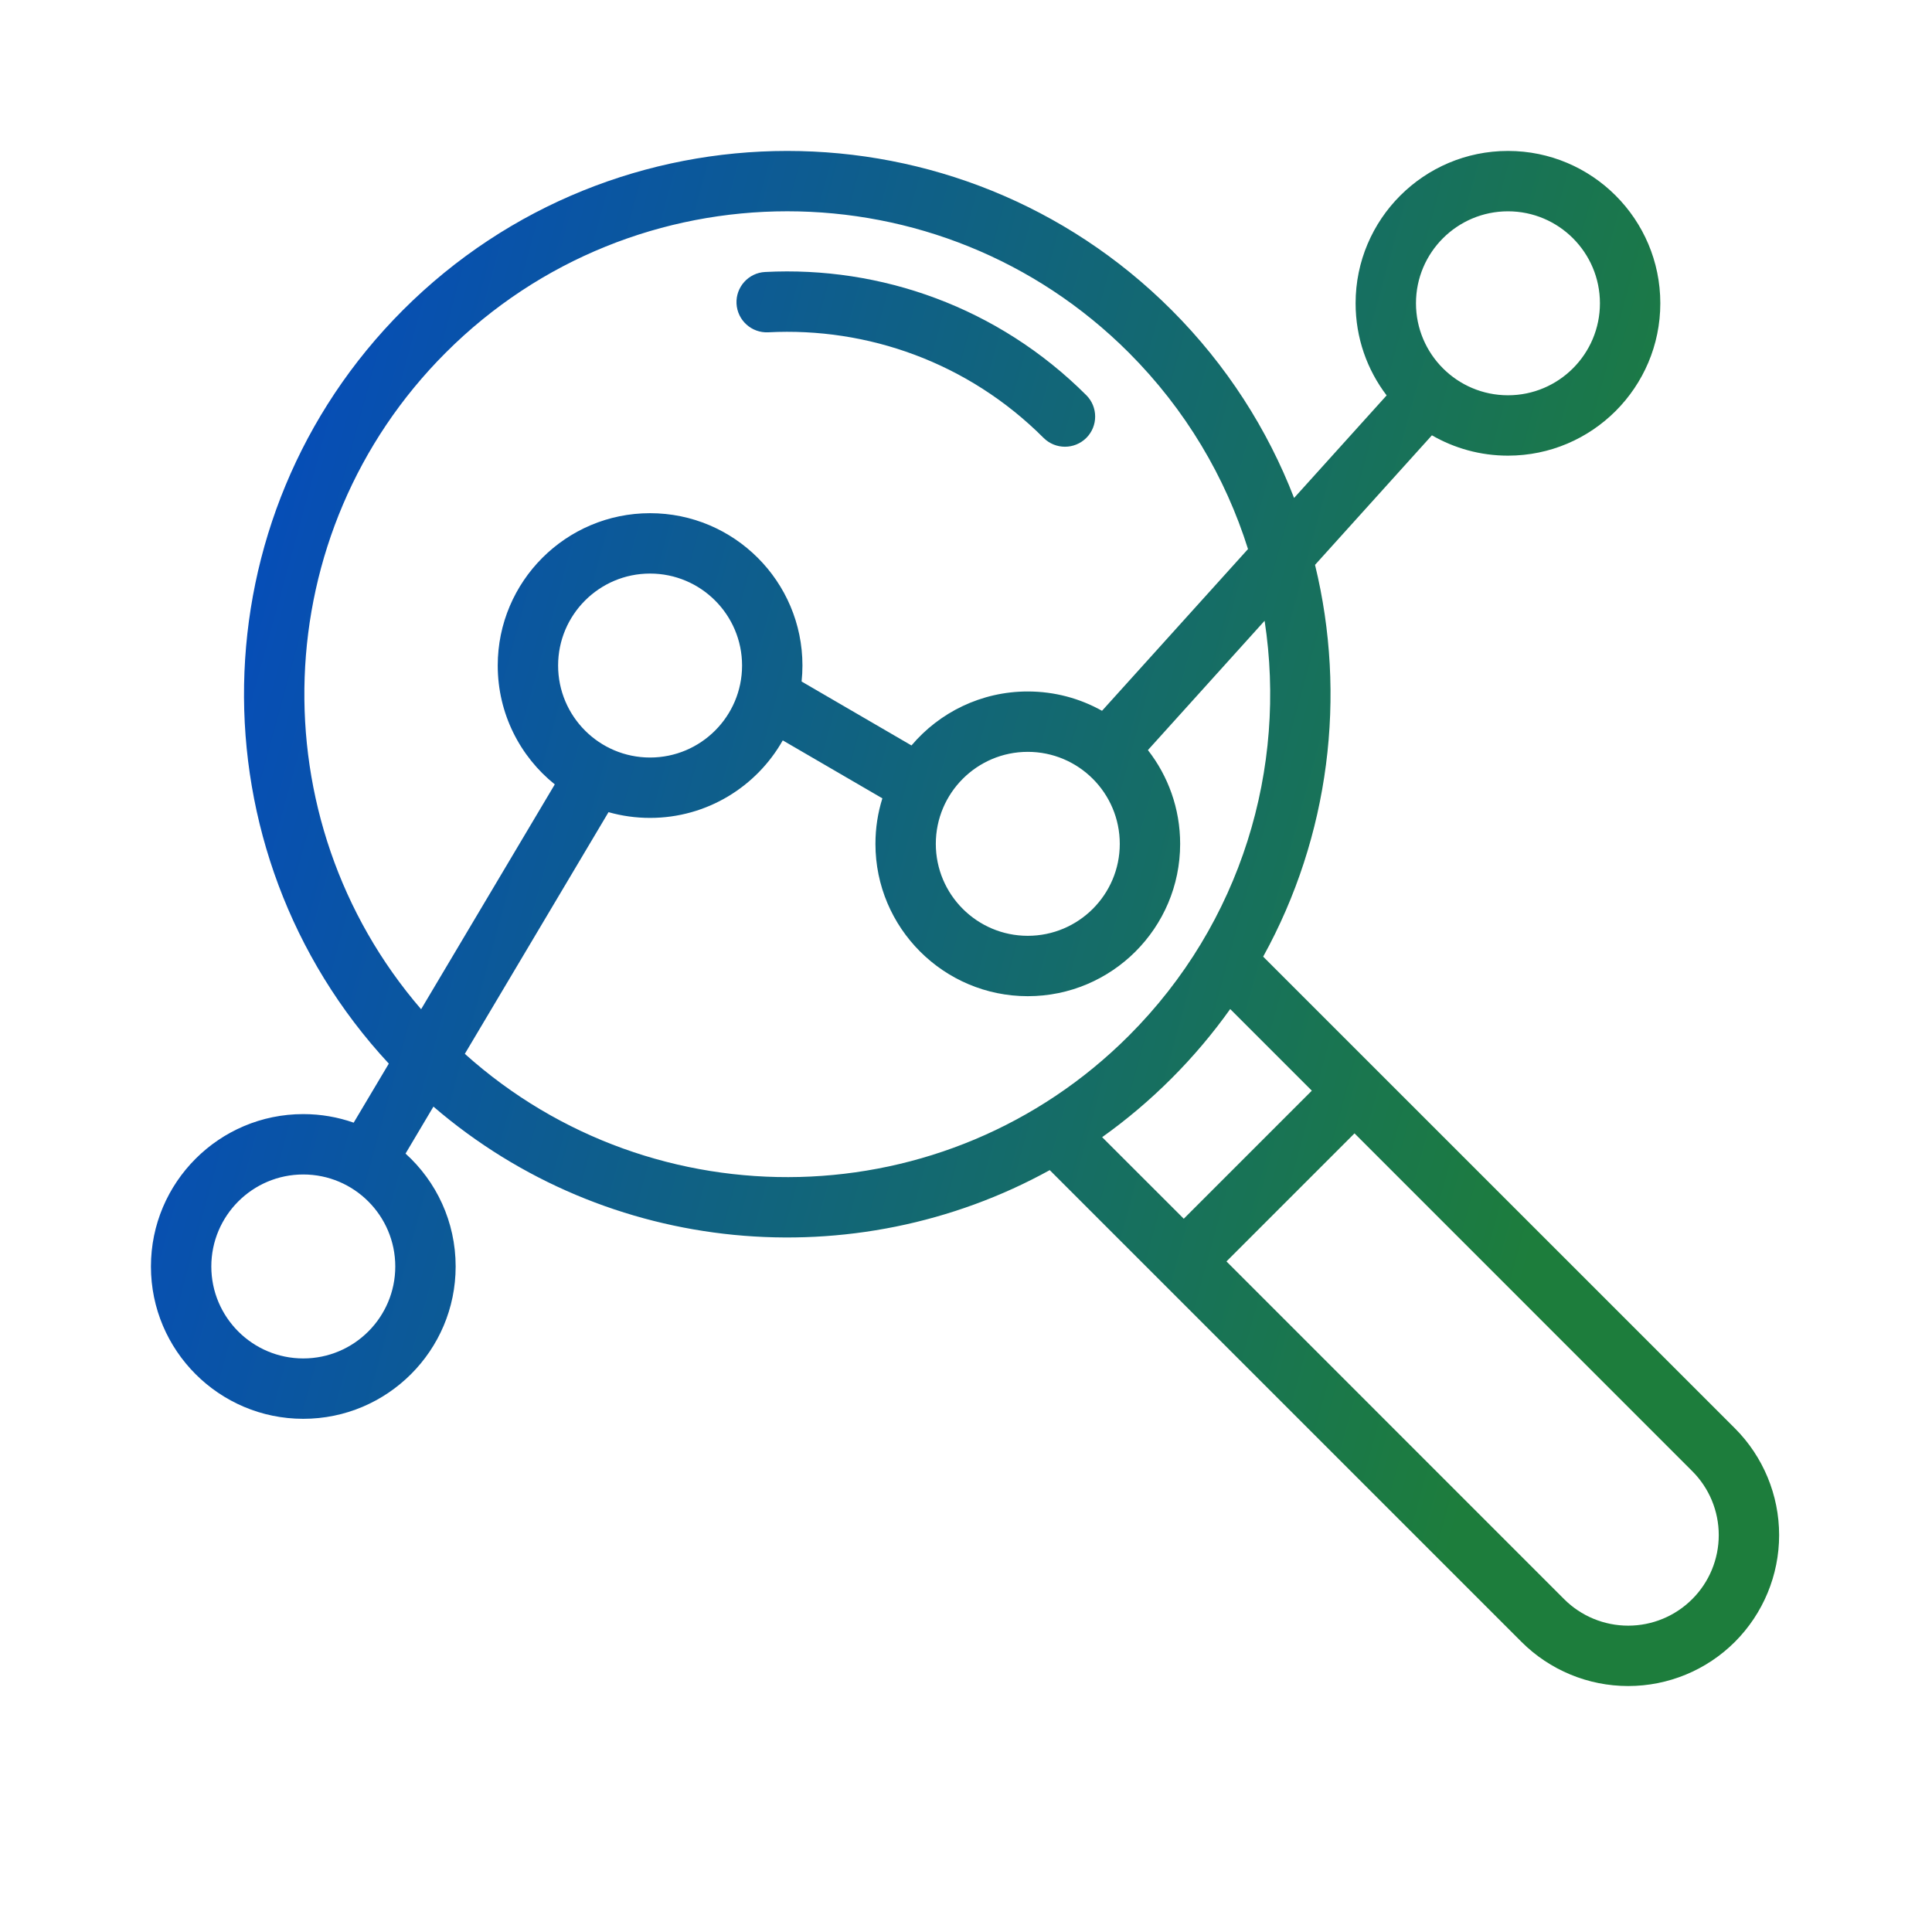 <svg width="32" height="32" viewBox="0 0 32 32" fill="none" xmlns="http://www.w3.org/2000/svg">
<path fill-rule="evenodd" clip-rule="evenodd" d="M6.717 19.107C7.227 19.568 7.547 20.235 7.547 20.977C7.547 22.369 6.416 23.5 5.023 23.5C3.631 23.5 2.5 22.369 2.5 20.977C2.5 19.584 3.631 18.453 5.023 18.453C5.316 18.453 5.597 18.503 5.858 18.595L6.44 17.617C3.165 14.089 3.244 8.566 6.676 5.134C10.188 1.622 15.891 1.622 19.404 5.134C20.319 6.049 20.995 7.113 21.434 8.248L22.967 6.549C22.644 6.125 22.453 5.597 22.453 5.023C22.453 3.631 23.584 2.5 24.977 2.5C26.369 2.5 27.5 3.631 27.5 5.023C27.5 6.416 26.369 7.547 24.977 7.547C24.518 7.547 24.088 7.424 23.717 7.21L21.781 9.356C22.309 11.523 22.023 13.85 20.922 15.845L28.736 23.658C29.204 24.127 29.468 24.763 29.468 25.426C29.468 26.089 29.204 26.725 28.736 27.194C28.267 27.663 27.631 27.926 26.968 27.926C26.305 27.926 25.669 27.663 25.2 27.194L17.387 19.381C14.159 21.161 10.066 20.811 7.179 18.329L6.717 19.107ZM20.671 9.094C20.297 7.904 19.639 6.784 18.697 5.841C15.575 2.719 10.505 2.719 7.383 5.841C4.403 8.821 4.267 13.575 6.975 16.716L9.189 12.992C8.613 12.53 8.244 11.819 8.244 11.023C8.244 9.631 9.374 8.5 10.767 8.5C12.16 8.5 13.291 9.631 13.291 11.023C13.291 11.113 13.286 11.201 13.277 11.288L15.097 12.347C15.56 11.8 16.252 11.453 17.023 11.453C17.47 11.453 17.889 11.569 18.253 11.773L20.671 9.094ZM20.376 16.713C20.089 17.116 19.765 17.501 19.404 17.862C19.042 18.224 18.658 18.548 18.255 18.835L19.607 20.186L21.728 18.065L20.376 16.713ZM7.699 17.455C10.839 20.274 15.678 20.174 18.697 17.155C20.568 15.284 21.318 12.713 20.946 10.282L19.013 12.424C19.347 12.852 19.547 13.391 19.547 13.977C19.547 15.369 18.416 16.5 17.023 16.5C15.631 16.5 14.5 15.369 14.5 13.977C14.5 13.714 14.54 13.461 14.615 13.223L12.965 12.263C12.532 13.029 11.709 13.547 10.767 13.547C10.529 13.547 10.298 13.514 10.079 13.452L7.699 17.455ZM20.314 20.893L25.907 26.487C26.188 26.768 26.57 26.926 26.968 26.926C27.366 26.926 27.747 26.768 28.028 26.487C28.31 26.206 28.468 25.824 28.468 25.426C28.468 25.028 28.31 24.647 28.028 24.366L22.435 18.772L20.314 20.893ZM3.5 20.977C3.5 21.817 4.183 22.5 5.023 22.5C5.864 22.5 6.547 21.817 6.547 20.977C6.547 20.136 5.864 19.453 5.023 19.453C4.183 19.453 3.5 20.136 3.5 20.977ZM23.453 5.023C23.453 5.864 24.136 6.547 24.977 6.547C25.817 6.547 26.5 5.864 26.5 5.023C26.5 4.183 25.817 3.5 24.977 3.5C24.136 3.5 23.453 4.183 23.453 5.023ZM12.725 5.504C12.449 5.518 12.214 5.306 12.199 5.03C12.185 4.755 12.397 4.519 12.672 4.505C14.586 4.405 16.532 5.086 17.993 6.546C18.188 6.741 18.188 7.058 17.993 7.253C17.797 7.448 17.481 7.448 17.285 7.253C16.034 6.001 14.365 5.418 12.725 5.504ZM9.244 11.023C9.244 11.864 9.926 12.547 10.767 12.547C11.608 12.547 12.291 11.864 12.291 11.023C12.291 10.183 11.608 9.5 10.767 9.5C9.926 9.5 9.244 10.183 9.244 11.023ZM15.5 13.977C15.5 14.817 16.183 15.5 17.023 15.5C17.864 15.5 18.547 14.817 18.547 13.977C18.547 13.136 17.864 12.453 17.023 12.453C16.183 12.453 15.5 13.136 15.5 13.977Z" fill="url(#paint0_linear_2810_102)"/>
<defs>
<linearGradient id="paint0_linear_2810_102" x1="2.5" y1="2.5" x2="34.069" y2="11.165" gradientUnits="userSpaceOnUse">
<stop offset="0.07" stop-color="#054BBD"/>
<stop offset="0.822" stop-color="#1D7D3C"/>
</linearGradient>
</defs>
</svg>
